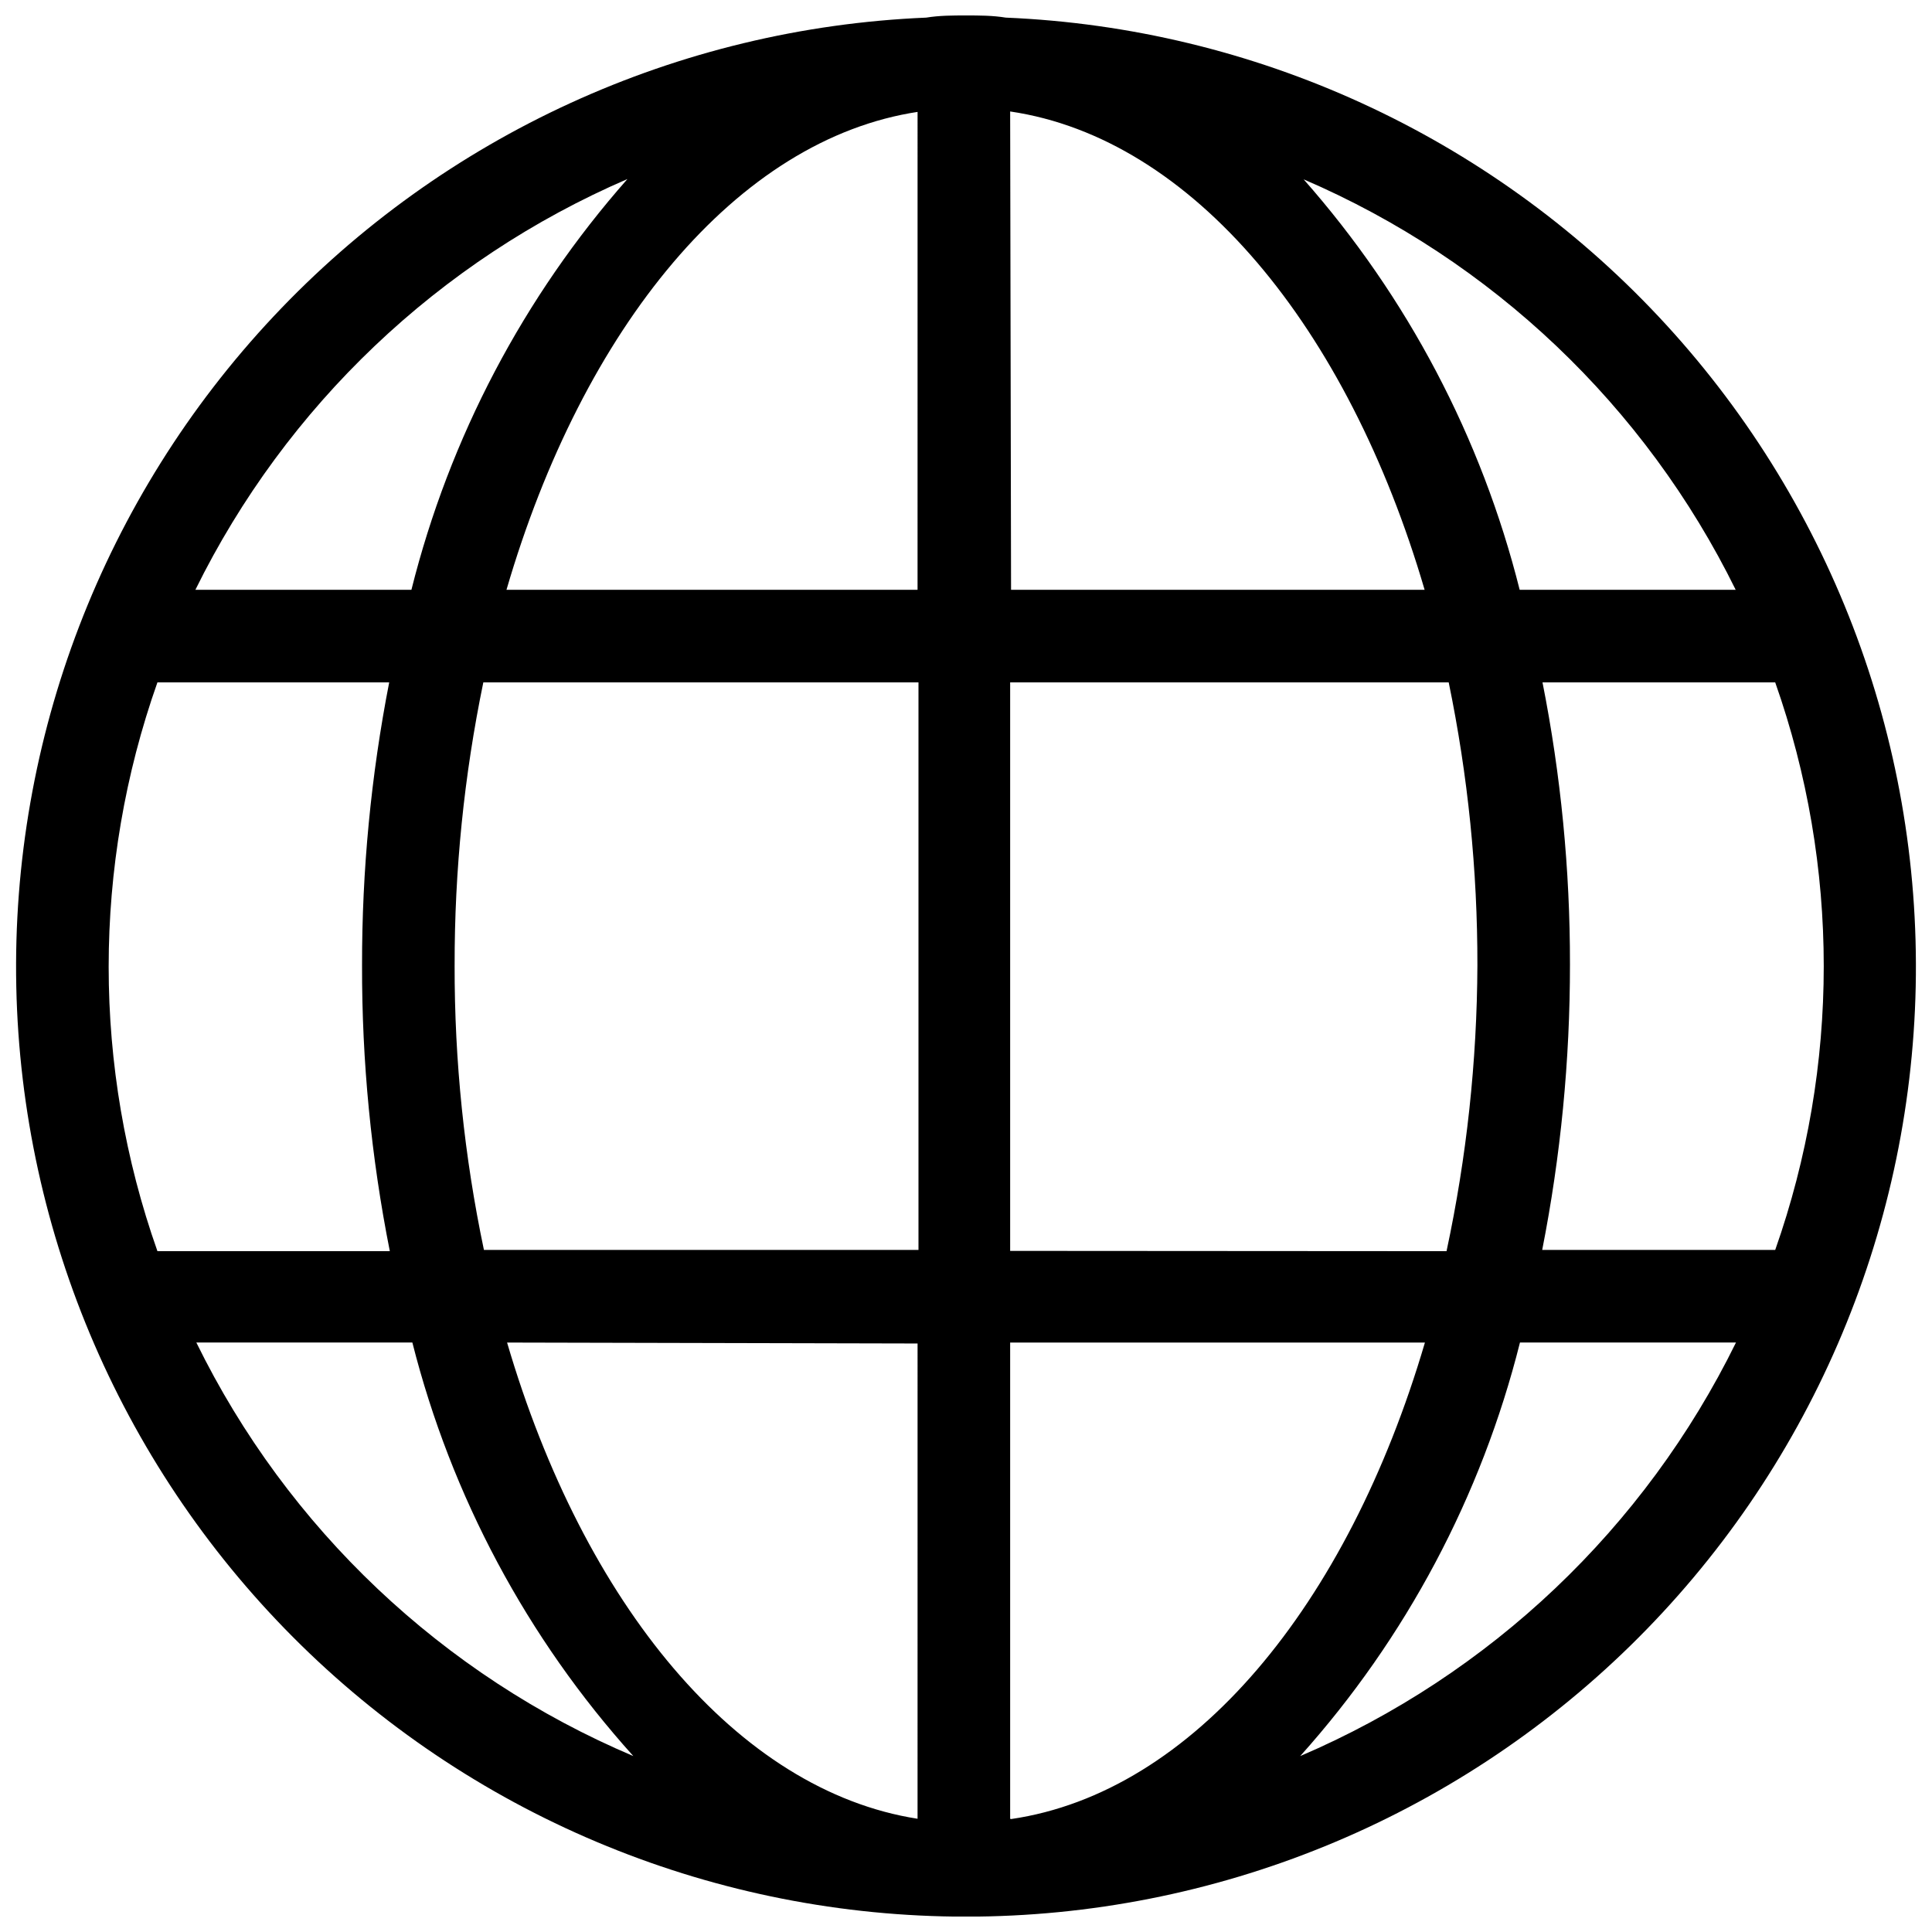 <?xml version="1.0" encoding="UTF-8"?>
<!-- Uploaded to: ICON Repo, www.iconrepo.com, Generator: ICON Repo Mixer Tools -->
<svg width="800px" height="800px" version="1.1" viewBox="144 144 512 512" xmlns="http://www.w3.org/2000/svg">
 <defs>
  <clipPath id="a">
   <path d="m148.09 148.09h503.81v503.81h-503.81z"/>
  </clipPath>
 </defs>
 <g clip-path="url(#a)">
  <path d="m410.55 148.67c-3.519-0.574-7.035-0.574-10.551-0.574s-7.035 0-10.551 0.574c-65.797 2.758-127.89 31.188-172.96 79.195-45.078 48.004-69.551 111.76-68.172 177.6 1.379 65.84 28.504 128.52 75.555 174.59 47.047 46.074 110.28 71.875 176.13 71.875 65.852 0 129.08-25.801 176.13-71.875 47.047-46.074 74.172-108.75 75.551-174.59 1.383-65.836-23.09-129.59-68.168-177.6-45.078-48.008-107.17-76.438-172.96-79.195zm-146.07 251.17c-0.039-25.195 2.512-50.328 7.606-75h115.32v150.41h-115.16c-5.211-24.797-7.816-50.07-7.769-75.406zm147.22-226.3c48.336 7.117 89.477 57.25 109.84 126.77h-109.6zm-24.535 0-0.004 126.77h-108.94c20.281-69.52 61.094-119.49 109.18-126.69zm0 326.5-0.004 125.95c-47.68-7.441-88.41-56.762-108.78-126.2zm24.535 125.95v-126.2h109.92c-20.531 69.766-61.504 119.25-109.68 126.28zm0-150.49v-150.66h116.22c5.094 24.672 7.644 49.805 7.606 75-0.105 25.457-2.848 50.84-8.18 75.734zm141.08-150.66h61.668c17.152 48.668 17.152 101.74 0 150.41h-61.75c4.914-24.945 7.379-50.309 7.359-75.734 0.027-25.07-2.41-50.078-7.277-74.672zm51.199-24.535h-57.25c-10.117-40.316-29.75-77.617-57.254-108.78 49.906 21.461 90.512 60.035 114.5 108.78zm-293.7-108.86c-27.516 31.184-47.152 68.516-57.25 108.86h-57.25c24.008-48.746 64.605-87.34 114.5-108.86zm-124.56 133.39h61.422c-4.82 24.707-7.231 49.824-7.195 75-0.059 25.426 2.406 50.793 7.359 75.734h-61.586c-17.23-48.77-17.23-101.97 0-150.73zm10.305 174.94h57.254c10.312 40.754 30.414 78.371 58.559 109.6-50.535-21.406-91.652-60.316-115.81-109.6zm292.55 109.6c28.027-31.258 48.016-68.875 58.234-109.6h57.25c-24.148 49.168-65.121 88.051-115.48 109.6z"/>
 </g>
</svg>